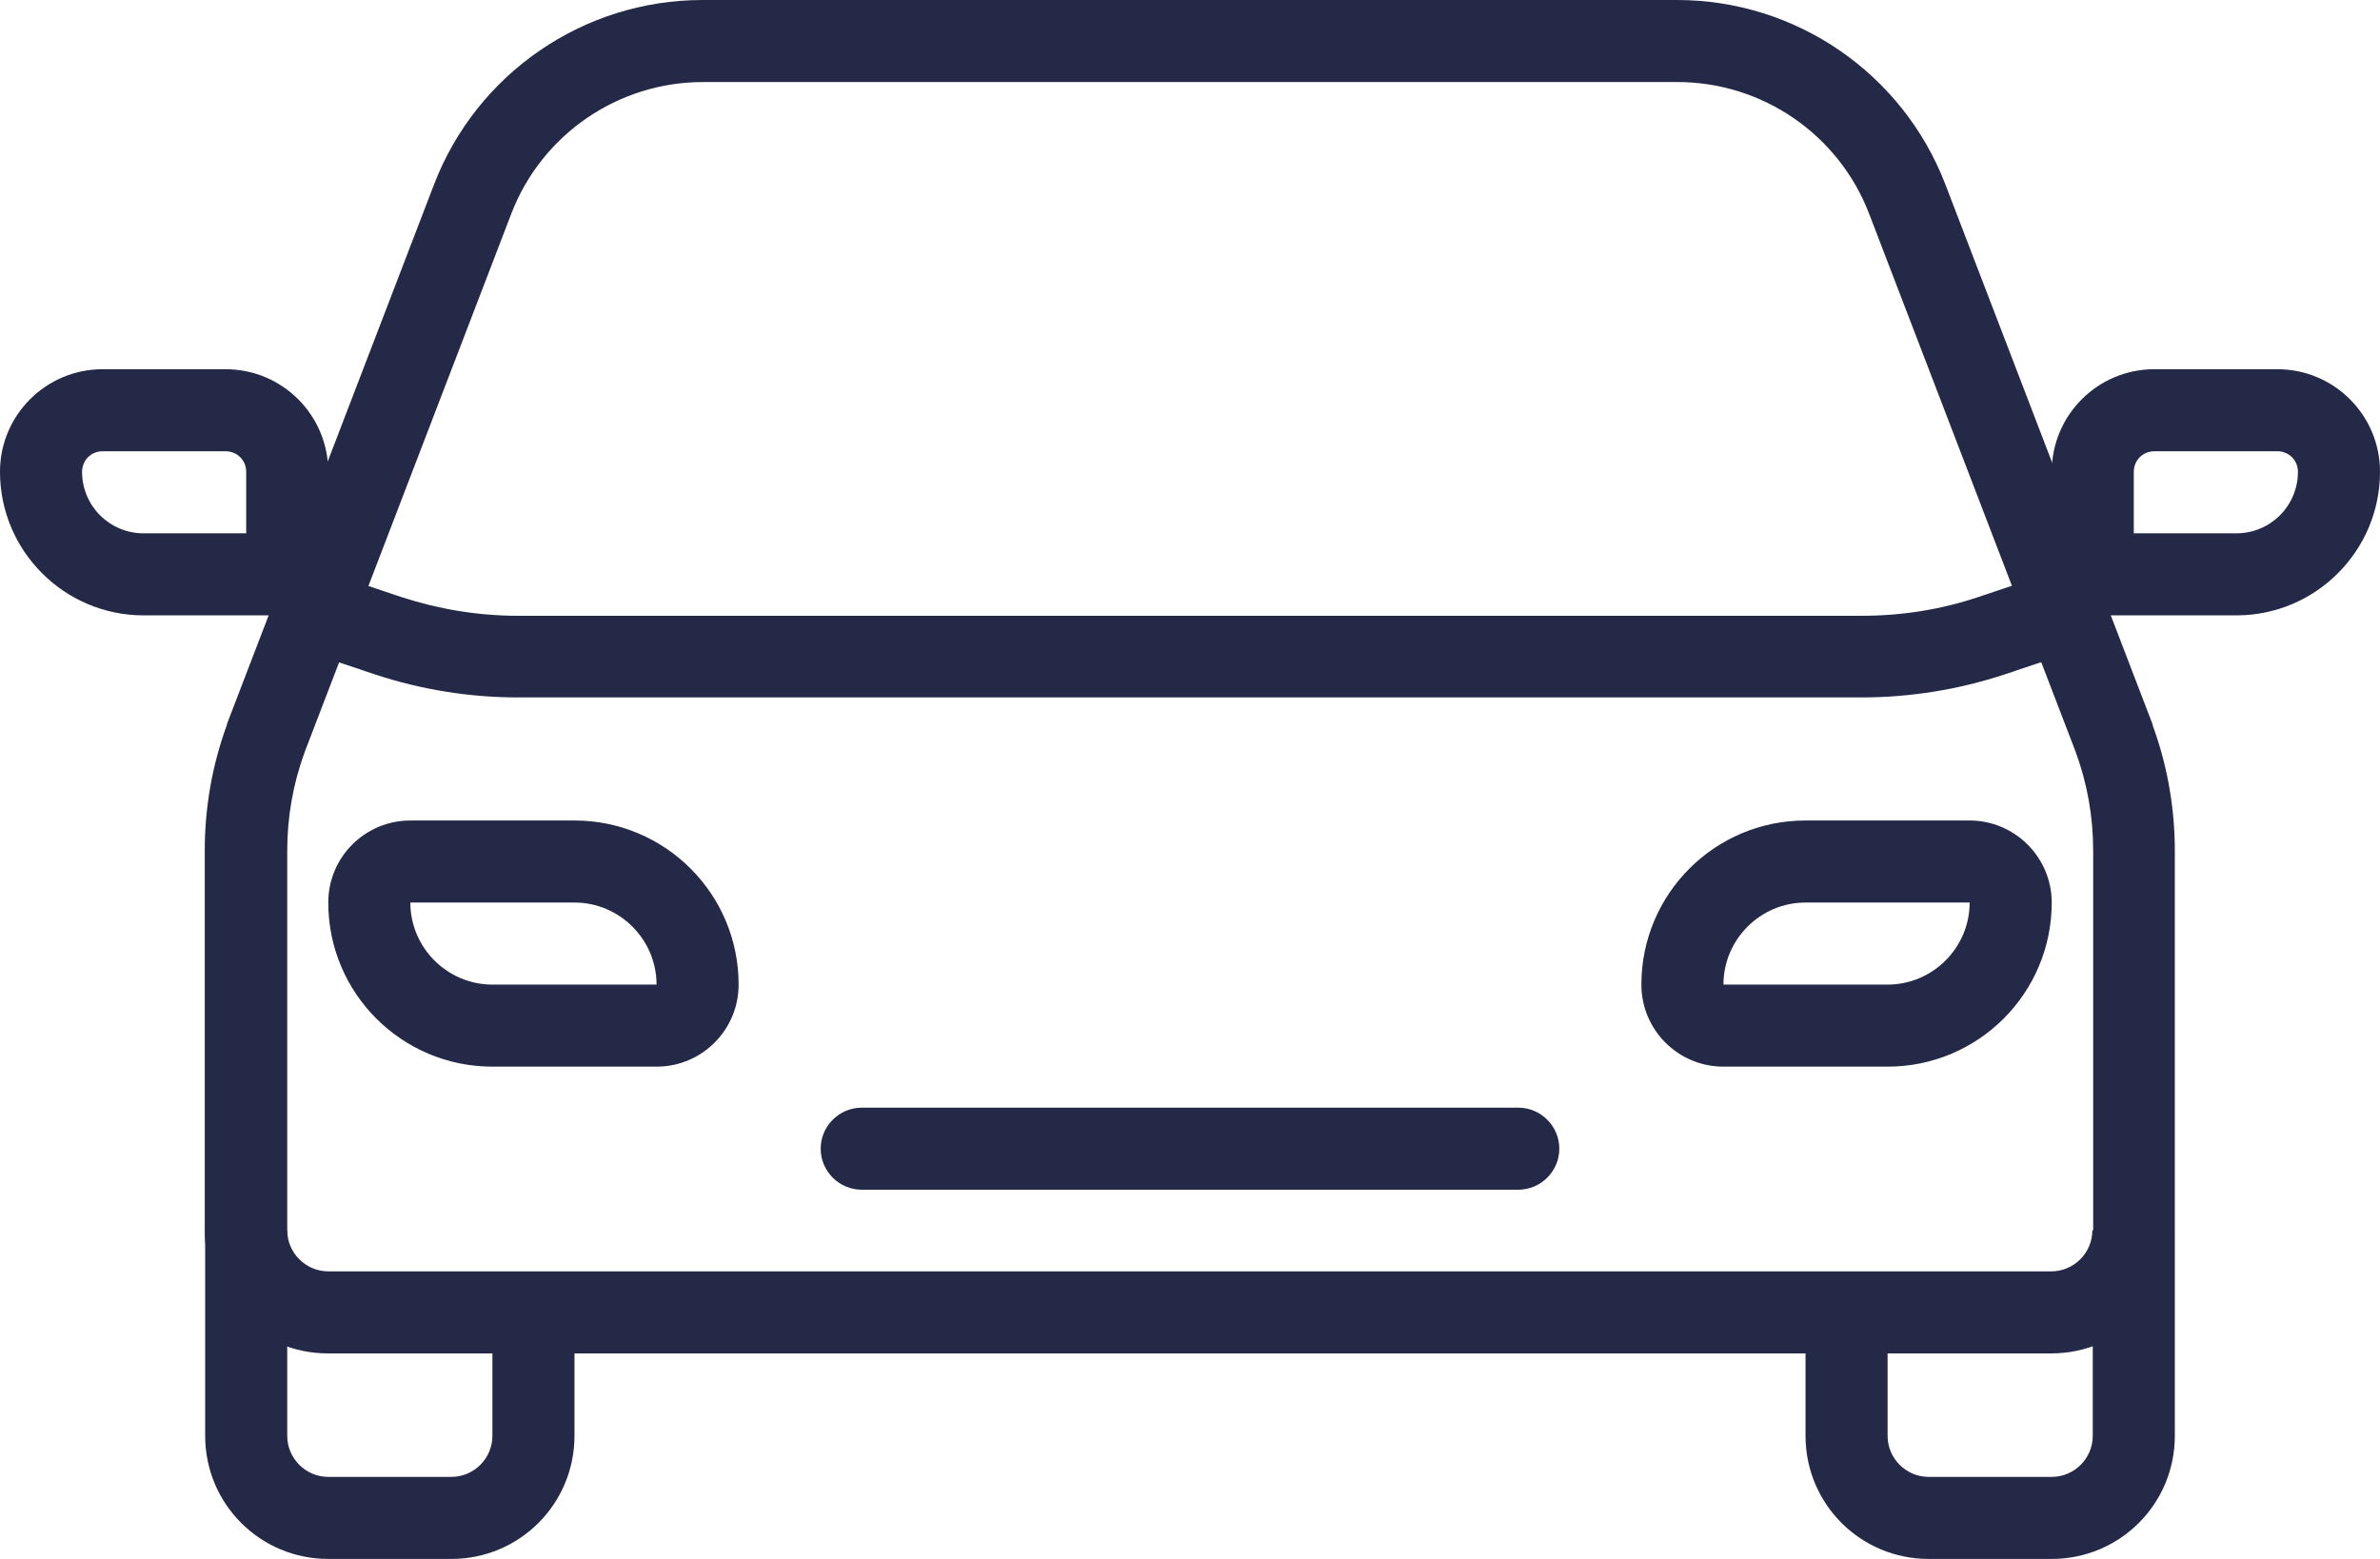 <?xml version="1.0" encoding="UTF-8"?>
<svg xmlns="http://www.w3.org/2000/svg" id="Layer_2" data-name="Layer 2" viewBox="0 0 58 38" width="58px" height="38px">
  <defs>
    <style>
      .cls-1 {
        fill: #242947;
        stroke-width: 0px;
      }
    </style>
  </defs>
  <g id="icons">
    <g>
      <path class="cls-1" d="M52,30h1v-9.26c0-1.04-.18-2.08-.54-3.06v-.02s-5.05-13.16-5.05-13.16C46.37,1.79,43.77,0,40.87,0h-23.75c-2.9,0-5.5,1.79-6.54,4.49l-5.05,13.16v.02c-.36.98-.54,2.02-.54,3.06v9.26c0,1.66,1.34,3,3,3h42c1.66,0,3-1.34,3-3h-2c0,.55-.45,1-1,1H8c-.55,0-1-.45-1-1v-9.26c0-.81.14-1.62.42-2.38l-.94-.34.93.36,5.05-13.16c.74-1.93,2.6-3.21,4.67-3.21h23.75c2.07,0,3.93,1.28,4.67,3.21l5.05,13.16.93-.36-.94.34c.28.76.42,1.57.42,2.38v9.26h1Z"/>
      <path class="cls-1" d="M5,30v5c0,1.66,1.34,3,3,3h3c1.66,0,3-1.34,3-3v-3h-2v3c0,.55-.45,1-1,1h-3c-.55,0-1-.45-1-1v-5h-2Z"/>
      <path class="cls-1" d="M51,30v5c0,.55-.45,1-1,1h-3c-.55,0-1-.45-1-1v-3h-2v3c0,1.66,1.34,3,3,3h3c1.66,0,3-1.34,3-3v-5h-2Z"/>
      <path class="cls-1" d="M7.68,15.95l1.46.49c1.12.37,2.3.56,3.48.56h32.75c1.18,0,2.36-.19,3.48-.56l1.46-.49c.52-.17.81-.74.63-1.26s-.74-.81-1.26-.63l-1.46.49c-.92.31-1.88.46-2.85.46H12.62c-.97,0-1.93-.16-2.85-.46l-1.46-.49c-.52-.17-1.09.11-1.26.63s.11,1.09.63,1.26Z"/>
      <path class="cls-1" d="M16,25v-1h-4c-1.1,0-2-.9-2-2h4c1.1,0,2,.9,2,2v2c1.11,0,2-.9,2-2,0-2.21-1.79-4-4-4h-4c-1.1,0-2,.89-2,2,0,2.21,1.79,4,4,4h4v-1Z"/>
      <path class="cls-1" d="M37,27h-16c-.55,0-1,.45-1,1s.45,1,1,1h16c.55,0,1-.45,1-1s-.45-1-1-1"/>
      <path class="cls-1" d="M46,25v-1h-4c0-1.1.9-2,2-2h4c0,1.1-.9,2-2,2v2c2.21,0,4-1.79,4-4,0-1.1-.9-2-2-2h-4c-2.21,0-4,1.79-4,4,0,1.1.89,2,2,2h4v-1Z"/>
      <path class="cls-1" d="M7,14v-1h-3.5c-.83,0-1.5-.67-1.5-1.5,0-.28.22-.5.5-.5h3c.28,0,.5.22.5.5v2.5h1v-1,1h1v-2.5c0-1.38-1.12-2.5-2.5-2.5h-3c-1.38,0-2.5,1.12-2.5,2.5,0,1.93,1.57,3.5,3.5,3.5h4.5v-1h-1Z"/>
      <path class="cls-1" d="M51,14v1h3.5c1.93,0,3.5-1.57,3.5-3.5,0-1.38-1.12-2.5-2.5-2.5h-3c-1.38,0-2.5,1.12-2.5,2.5v3.5h1v-1h1v-2.5c0-.28.22-.5.5-.5h3c.28,0,.5.22.5.5,0,.83-.67,1.5-1.5,1.5h-3.5v1h1-1Z"/>
    </g>
  </g>
</svg>

